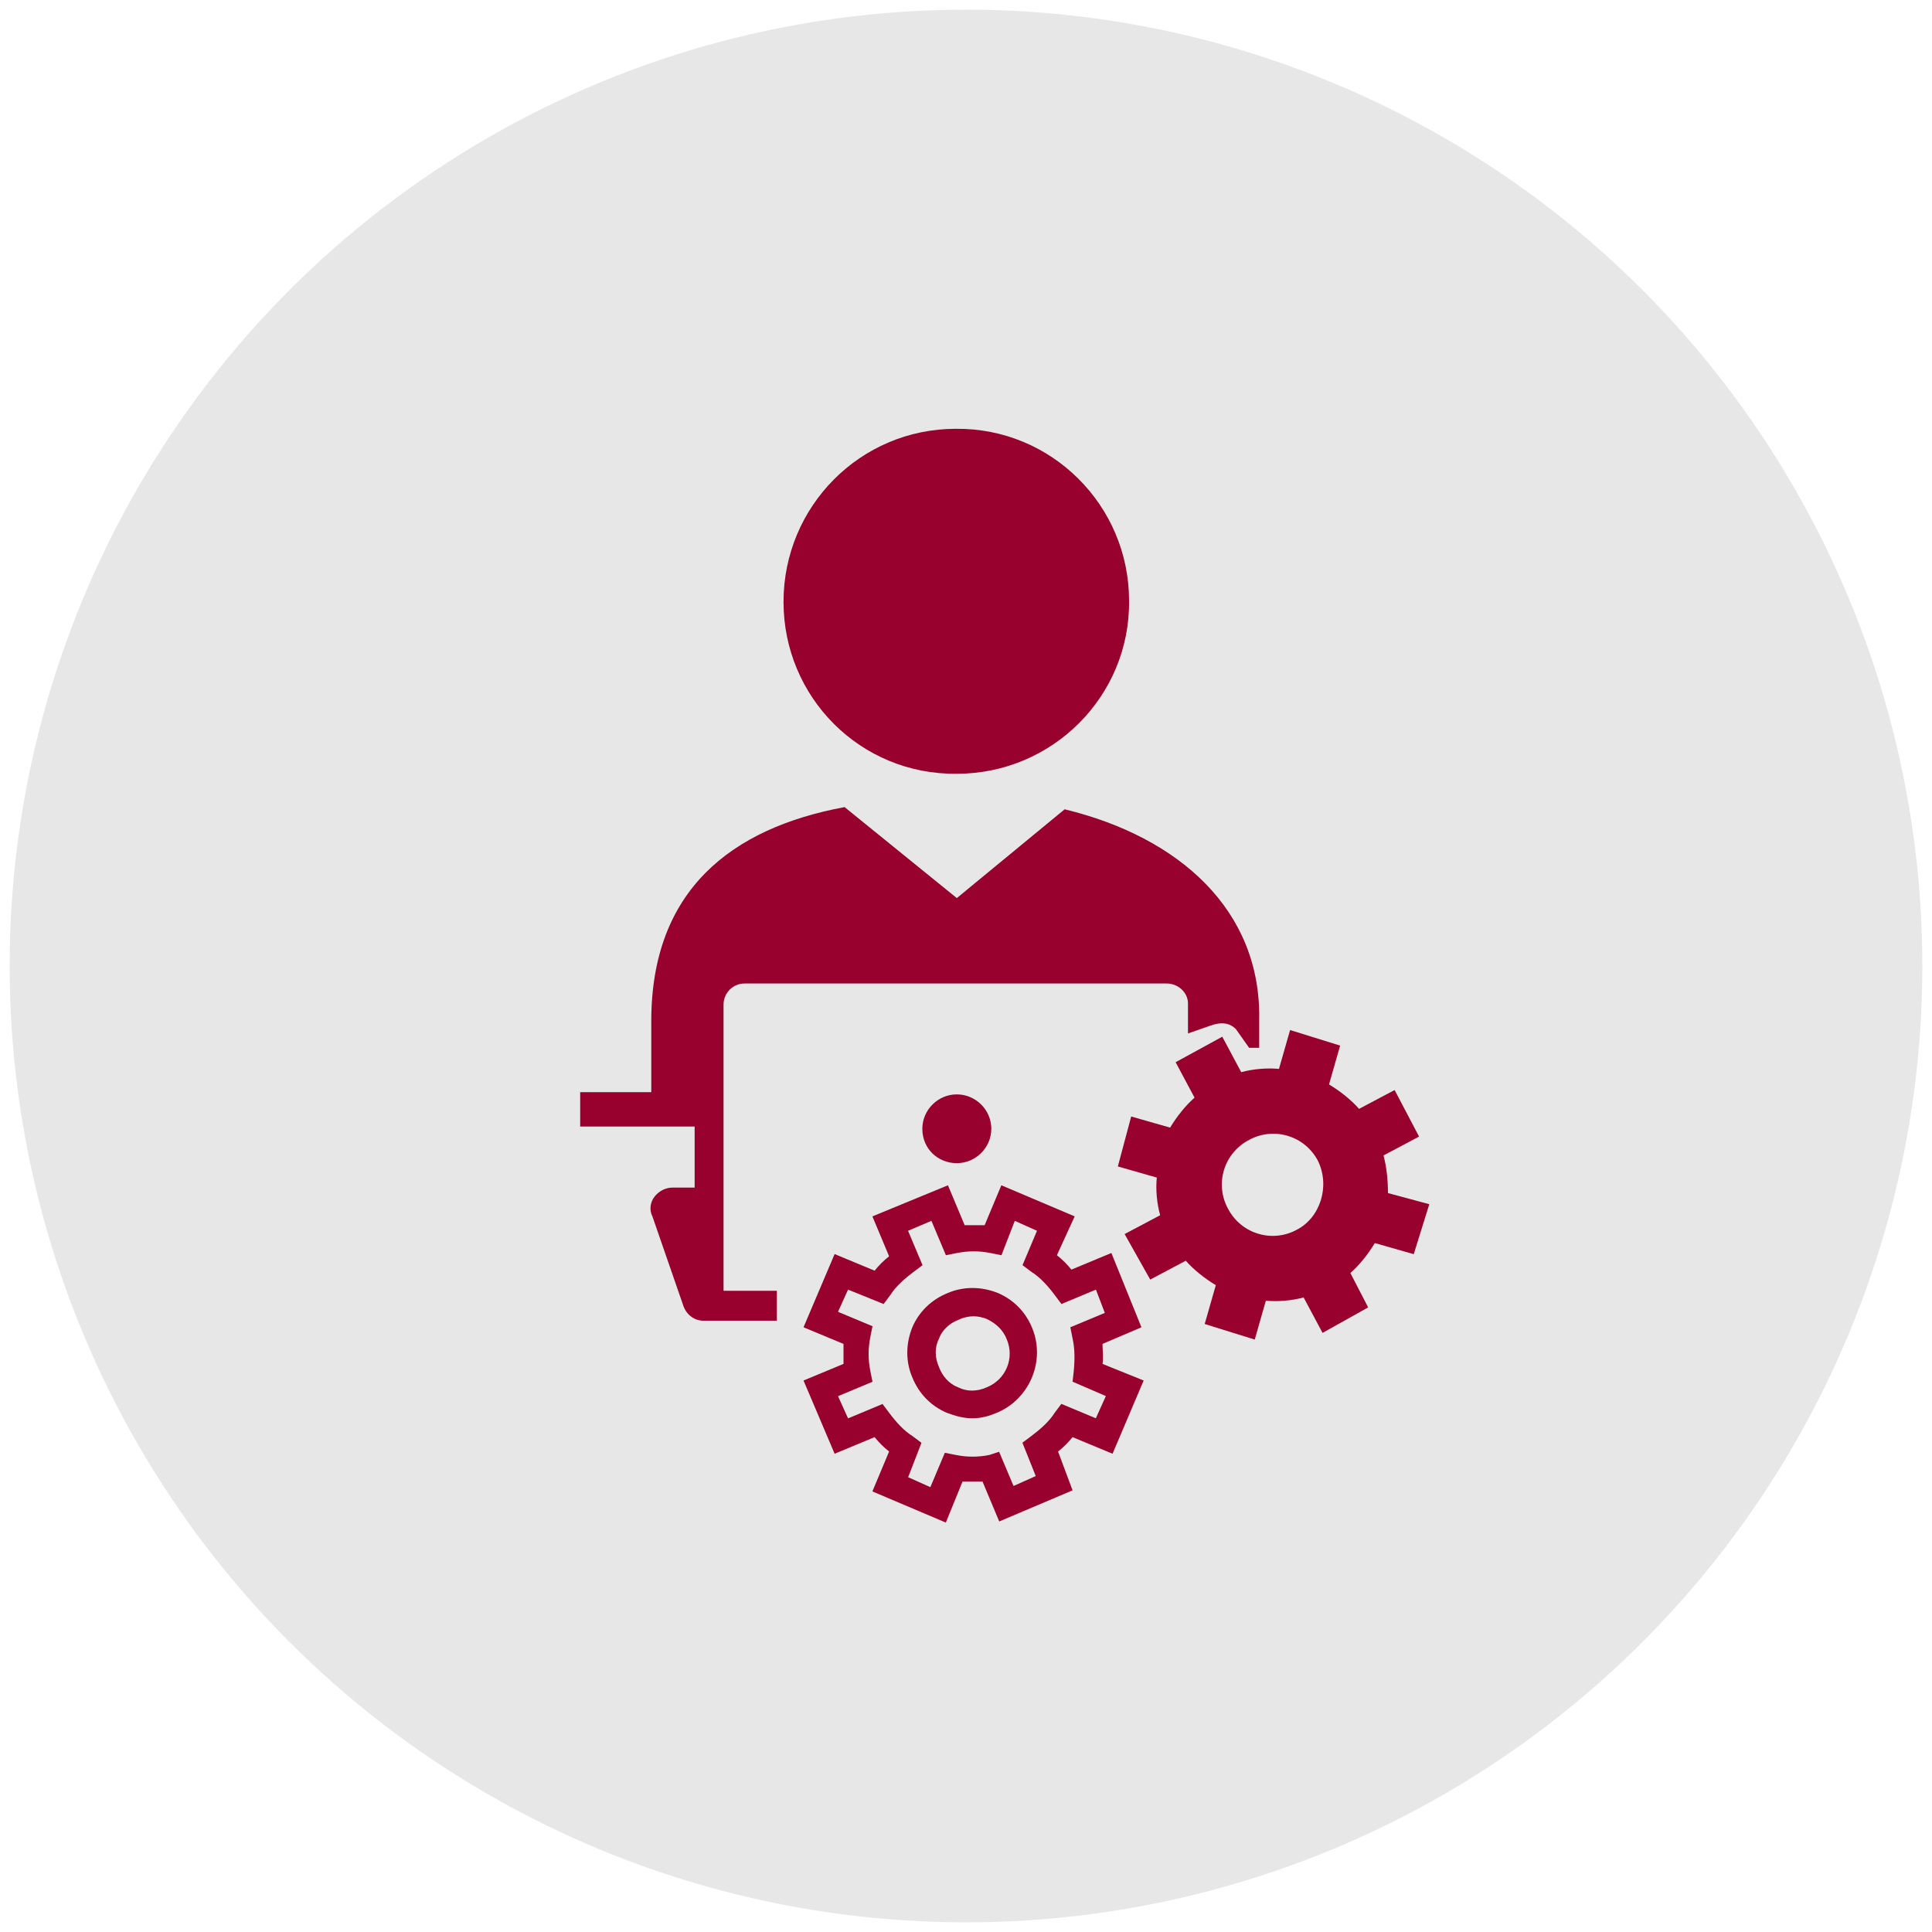 <?xml version="1.0" encoding="UTF-8"?><svg id="Ebene_1" xmlns="http://www.w3.org/2000/svg" viewBox="0 0 200 200"><defs><style>.cls-1{fill:#98002e;}.cls-2{fill:#e7e7e7;}</style></defs><circle class="cls-2" cx="100" cy="100" r="99"/><path class="cls-1" d="M110.21,83.78l-11.16,9.19-11.62-9.42c-11.73,2.18-20.01,8.61-20.01,22.16v7.35h-7.36v3.56h11.85v6.32h-2.3c-.69,0-1.38.34-1.84.92s-.58,1.38-.23,2.07l3.22,9.3c.35.92,1.15,1.49,2.07,1.49h7.59v-3.1h-5.52v-29.63c0-1.15.92-2.18,2.19-2.18h43.7c1.15,0,2.19.92,2.19,2.07h0v3.1l2.3-.8c1.27-.46,2.07-.23,2.65.34l1.38,1.95h1.04v-2.87c.23-11.37-8.28-18.95-20.13-21.82h0Z"/><path class="cls-1" d="M99.05,80.1c9.89,0,17.94-8.04,17.83-17.91,0-9.88-8.05-17.91-17.94-17.8-9.89,0-17.83,8.04-17.83,17.91s7.94,17.91,17.94,17.8c-.12,0,0,0,0,0h0Z"/><path class="cls-1" d="M99.05,120.41c1.96,0,3.57-1.61,3.57-3.56s-1.61-3.56-3.57-3.56-3.57,1.61-3.57,3.56c0,2.07,1.61,3.56,3.57,3.56h0Z"/><path class="cls-1" d="M97.9,157.61l-7.59-3.22,1.73-4.13c-.58-.46-1.04-.92-1.5-1.49l-4.14,1.72-3.22-7.58,4.14-1.72v-2.07l-4.14-1.72,3.22-7.58,4.14,1.72c.46-.57.92-1.03,1.5-1.49l-1.73-4.13,7.82-3.22,1.73,4.13h2.07l1.73-4.13,7.59,3.22-1.84,4.02c.58.46,1.04.92,1.5,1.49l4.14-1.72,3.11,7.69-4.03,1.72c0,.69.12,1.38,0,2.07l4.26,1.72-3.22,7.58-4.14-1.72c-.46.57-.92,1.03-1.5,1.49l1.5,4.02-7.59,3.22-1.73-4.13h-2.07l-1.73,4.25h0ZM103.42,150.27l1.5,3.56,2.3-1.03-1.38-3.45.92-.69c.92-.69,1.84-1.49,2.42-2.41l.69-.92,3.57,1.49,1.04-2.3-3.45-1.49.12-1.03c.12-1.26.12-2.41-.12-3.45l-.23-1.15,3.57-1.49-.92-2.41-3.57,1.49-.69-.92c-.69-.92-1.5-1.84-2.42-2.41l-.92-.69,1.5-3.56-2.3-1.03-1.38,3.56-1.15-.23c-1.15-.23-2.3-.23-3.45,0l-1.15.23-1.5-3.56-2.42,1.03,1.5,3.56-.92.69c-.92.69-1.84,1.49-2.42,2.41l-.69.92-3.68-1.49-1.04,2.3,3.57,1.49-.23,1.15c-.23,1.15-.23,2.3,0,3.45l.23,1.15-3.57,1.49,1.04,2.3,3.57-1.49.69.92c.69.92,1.5,1.84,2.42,2.41l.92.69-1.38,3.56,2.3,1.03,1.5-3.56,1.15.23c1.15.23,2.3.23,3.45,0l1.04-.34h0Z"/><path class="cls-1" d="M100.66,146.82c-.92,0-1.73-.23-2.65-.57-1.61-.69-2.88-1.95-3.57-3.67-.69-1.61-.69-3.45,0-5.17.69-1.61,1.96-2.87,3.68-3.56,1.61-.69,3.45-.69,5.18,0,1.61.69,2.88,1.95,3.57,3.67,1.38,3.45-.35,7.35-3.68,8.73-.81.34-1.61.57-2.53.57h0ZM100.78,136.26c-.46,0-1.04.11-1.5.34-.92.34-1.73,1.03-2.07,1.95-.46.92-.46,1.95,0,2.99.35.92,1.04,1.72,1.96,2.07.92.46,1.96.46,2.99,0h0c1.96-.8,2.88-2.99,2.07-4.94-.35-.92-1.04-1.61-1.96-2.07-.46-.23-1.04-.34-1.5-.34h0Z"/><path class="cls-1" d="M143.68,123.51c0-1.26-.12-2.64-.46-3.9l3.68-1.95-2.53-4.82-3.68,1.95c-.81-.92-1.96-1.84-3.11-2.53l1.15-4.02-5.18-1.61-1.15,4.02c-1.27-.11-2.65,0-3.91.34l-1.96-3.67-4.83,2.64,1.96,3.67c-.92.8-1.84,1.95-2.53,3.1l-4.03-1.15-1.38,5.17,4.03,1.15c-.12,1.26,0,2.64.35,3.9l-3.68,1.95,2.65,4.71,3.68-1.95c.81.92,1.96,1.84,3.11,2.53l-1.15,4.02,5.18,1.61,1.15-4.02c1.27.11,2.65,0,3.91-.34l1.96,3.67,4.72-2.64-1.84-3.56c.92-.8,1.84-1.95,2.53-3.1l4.03,1.15,1.61-5.17-4.26-1.15h0ZM134.25,127.3c-2.53,1.38-5.75.46-7.13-2.18-1.38-2.53-.46-5.74,2.19-7.12,2.53-1.38,5.75-.46,7.13,2.18,1.27,2.64.23,5.86-2.19,7.12h0Z"/></svg>